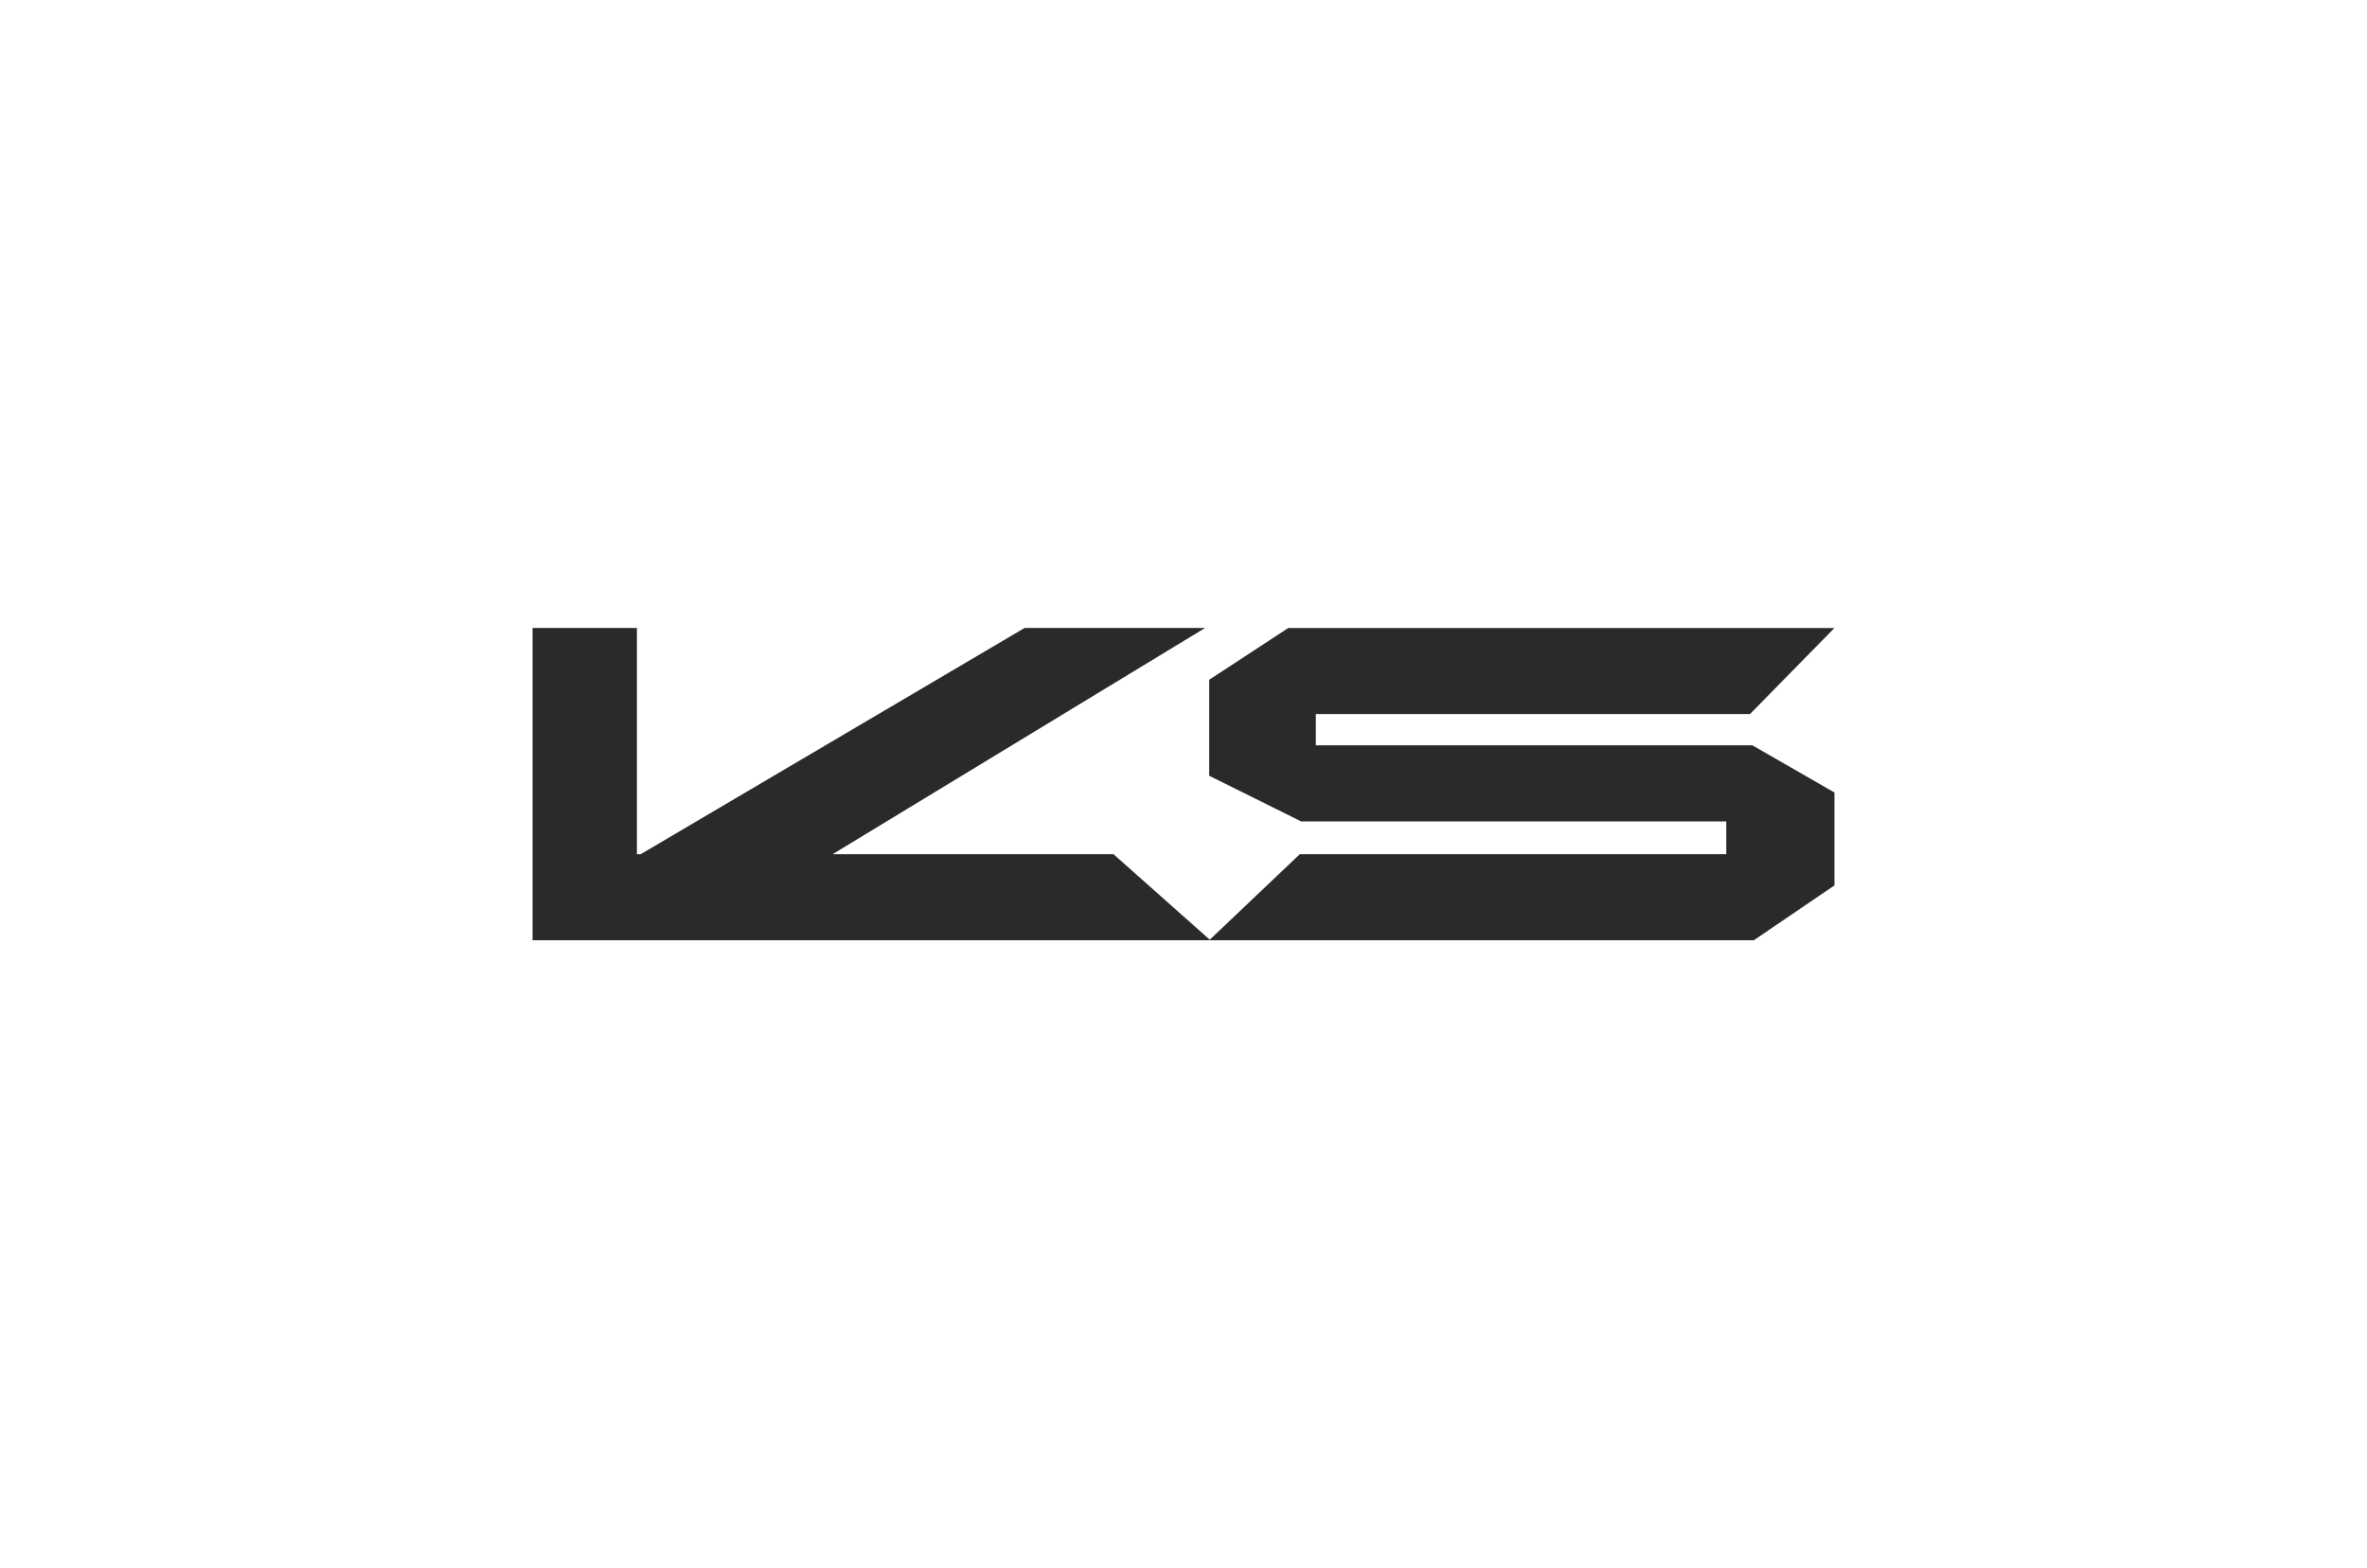<?xml version="1.0" encoding="UTF-8"?>
<!DOCTYPE svg PUBLIC "-//W3C//DTD SVG 1.1//EN" "http://www.w3.org/Graphics/SVG/1.1/DTD/svg11.dtd">
<!-- Creator: CorelDRAW -->
<svg xmlns="http://www.w3.org/2000/svg" xml:space="preserve" width="40mm" height="26.5mm" version="1.1" style="shape-rendering:geometricPrecision; text-rendering:geometricPrecision; image-rendering:optimizeQuality; fill-rule:evenodd; clip-rule:evenodd"
viewBox="0 0 16000 10600"
 xmlns:xlink="http://www.w3.org/1999/xlink"
 xmlns:xodm="http://www.corel.com/coreldraw/odm/2003">
 <defs>
  <style type="text/css">
   <![CDATA[
    .fil0 {fill:none}
    .fil1 {fill:#2B2A29;fill-rule:nonzero}
   ]]>
  </style>
 </defs>
 <g id="Ebene_x0020_1">
  <rect class="fil0" x="-0.03" width="16000" height="10600"/>
  <polygon class="fil1" points="3600,4244.68 4305.28,4244.68 4305.28,5773.6 4331.04,5773.6 6925.56,4244.68 8145.6,4244.68 5628.28,5773.6 7526.64,5773.6 8177.52,6351.6 8786.36,5773.56 11668.88,5773.56 11668.88,5552.2 8795.6,5552.2 8173.64,5243.44 8173.64,4594.76 8708.12,4244.72 12400,4244.72 11829.36,4826.4 8894.32,4826.4 8894.32,5037.48 11844.84,5037.48 12400,5356.6 12400,5984.68 11855.2,6355.32 8181.68,6355.32 8181.72,6355.36 3955.24,6355.36 3600,6355.36 "/>
 </g>
</svg>
